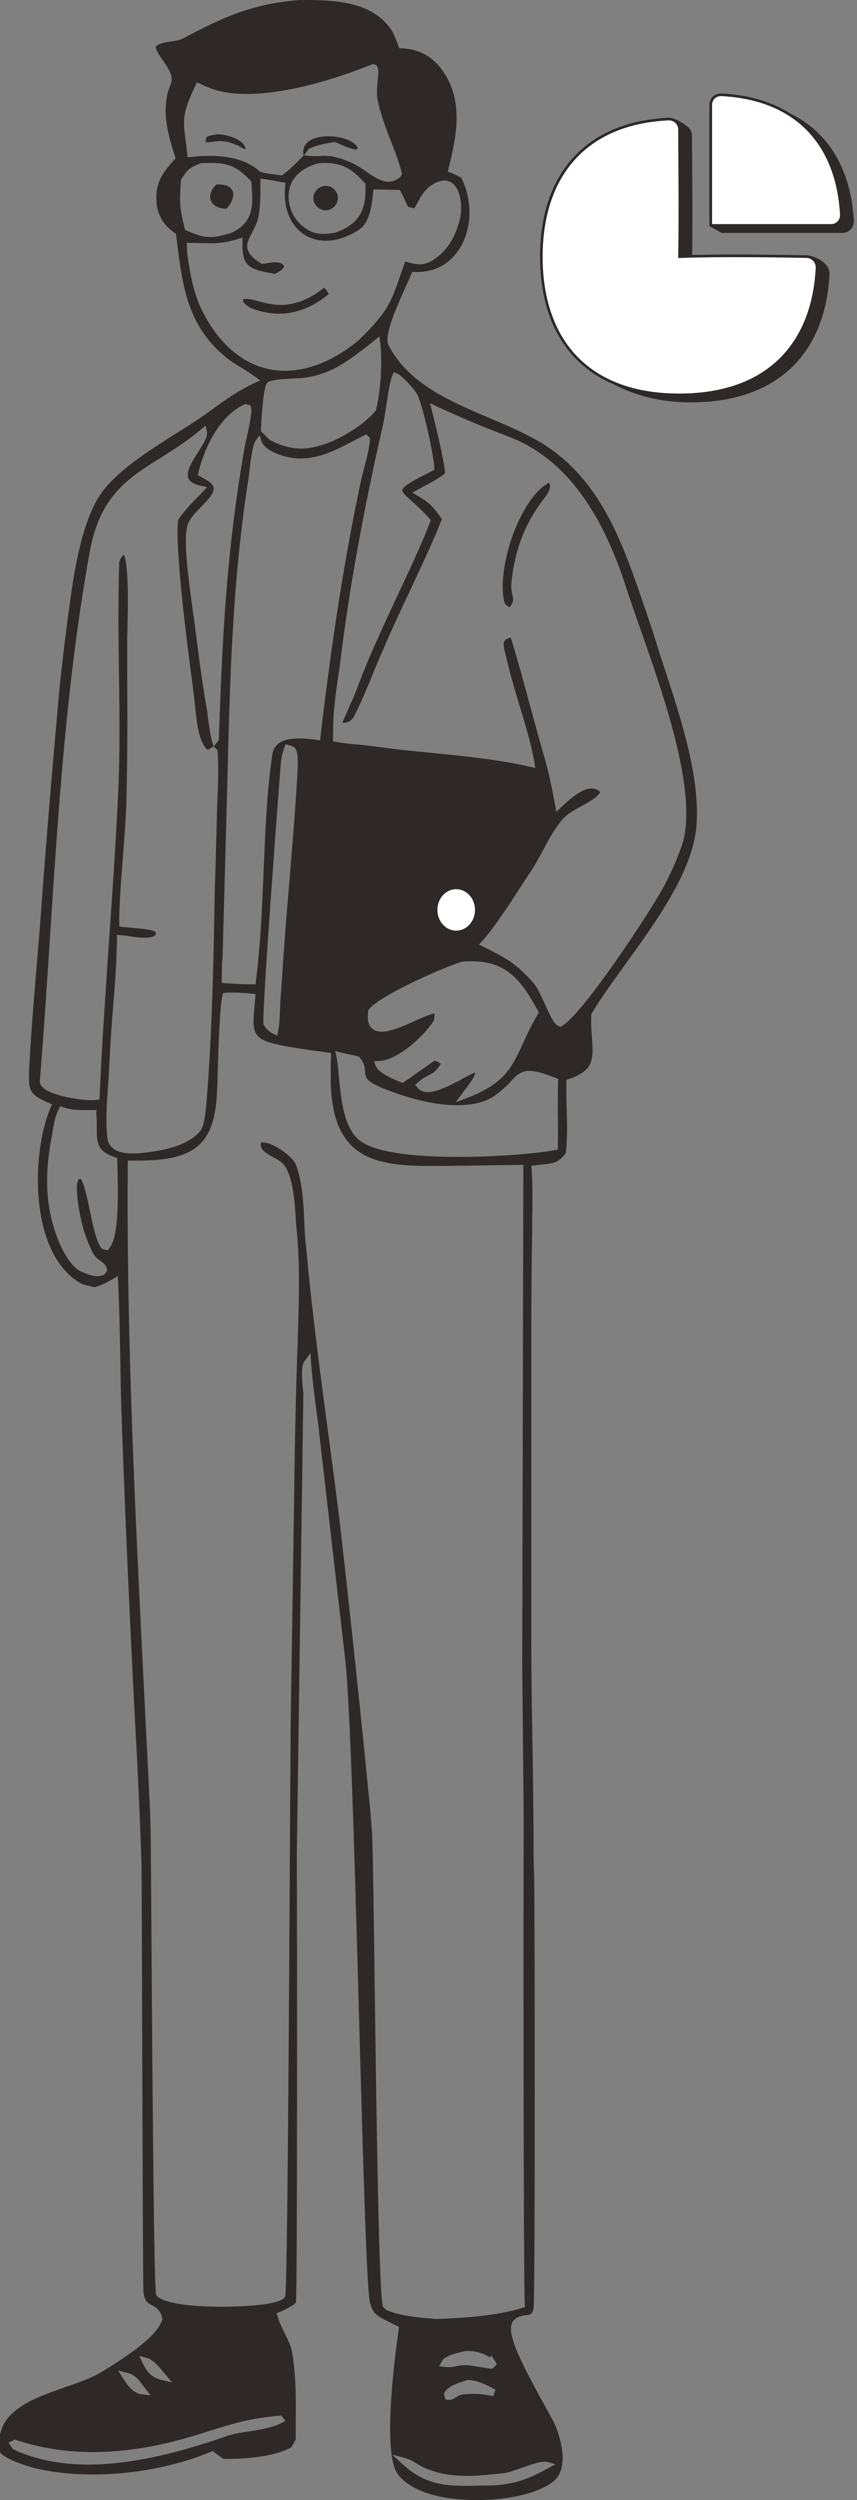 <svg width="166" height="484" viewBox="0 0 166 484" fill="none" xmlns="http://www.w3.org/2000/svg">
<rect x="0" y="0" width="166" height="484" fill="#808080" stroke="none"/>
<g clip-path="url(#clip0_2110_218)">
<mask id="mask0_2110_218" style="mask-type:luminance" maskUnits="userSpaceOnUse" x="104" y="17" width="62" height="62">
<path d="M104 17H166V79H104V17Z" fill="white"/>
</mask>
<g mask="url(#mask0_2110_218)">
<path d="M152.887 22.171C149.392 19.953 144.99 18.621 139.675 18.353C139.414 18.345 139.155 18.39 138.912 18.485C138.669 18.579 138.448 18.722 138.261 18.904C138.075 19.087 137.927 19.304 137.827 19.545C137.727 19.786 137.676 20.044 137.678 20.305V43.634L139.856 44.843H163.185C163.452 44.841 163.717 44.785 163.961 44.678C164.206 44.571 164.427 44.415 164.61 44.22C164.792 44.025 164.933 43.795 165.024 43.543C165.115 43.292 165.154 43.025 165.138 42.758C164.606 33.19 160.535 25.864 152.887 22.171Z" fill="#2E2928" stroke="#2E2928" stroke-width="0.5" stroke-linejoin="round"/>
<path d="M156.257 49.683C151.94 49.601 141.823 49.432 133.813 49.631C133.906 43.482 133.854 36.431 133.819 31.317C133.803 29.633 133.795 27.949 133.792 26.266C133.787 25.99 133.725 25.718 133.612 25.467C133.498 25.215 133.335 24.99 133.132 24.803C132.326 24.062 130.488 22.991 129.44 23.061C113.053 23.865 104.859 34.338 104.859 49.727C104.859 66.659 117.355 77.662 133.763 77.648C150.76 77.648 159.654 67.98 160.429 53.081C160.441 52.806 160.401 52.532 160.31 52.272C159.801 50.854 157.653 49.741 156.257 49.683Z" fill="#2E2928" stroke="#2E2928" stroke-width="0.5" stroke-linejoin="round"/>
<path d="M156.257 49.682C156.532 49.693 156.802 49.759 157.052 49.876C157.302 49.992 157.526 50.157 157.711 50.361C157.897 50.564 158.04 50.803 158.133 51.062C158.226 51.322 158.267 51.597 158.253 51.872C157.478 66.77 148.584 76.439 131.585 76.439C113.768 76.453 104.859 65.771 104.859 49.725C104.859 34.337 113.053 23.863 129.442 23.059C129.717 23.041 129.993 23.079 130.253 23.171C130.513 23.263 130.752 23.406 130.955 23.593C131.158 23.779 131.321 24.005 131.435 24.256C131.548 24.508 131.609 24.78 131.615 25.055C131.615 29.614 131.779 40.847 131.615 49.696C139.868 49.398 151.532 49.593 156.257 49.682Z" fill="white" stroke="#2E2928" stroke-width="0.5" stroke-miterlimit="10"/>
<path d="M162.96 41.549C162.216 28.11 154.483 19.097 139.675 18.353C139.414 18.345 139.155 18.39 138.912 18.485C138.669 18.579 138.448 18.722 138.261 18.904C138.075 19.087 137.927 19.304 137.827 19.545C137.727 19.786 137.676 20.044 137.678 20.305V43.634H161.009C161.276 43.632 161.54 43.576 161.785 43.468C162.029 43.361 162.25 43.206 162.432 43.011C162.615 42.815 162.756 42.585 162.847 42.334C162.937 42.083 162.976 41.816 162.96 41.549Z" fill="white" stroke="#2E2928" stroke-width="0.5" stroke-linejoin="round"/>
</g>
</g>
<g clip-path="url(#clip1_2110_218)">
<path d="M92.334 484C90.68 484 89.081 483.89 87.593 483.725C85.278 483.45 79.655 482.461 77.009 478.943C75.025 476.305 75.08 466.082 77.23 450.968L77.285 450.473L76.844 450.253C76.347 450.033 75.906 449.813 75.521 449.593C72.709 448.219 71.772 447.78 71.441 444.097C70.118 428.763 68.685 337.58 66.866 321.256L61.905 278.11C61.739 276.352 61.464 274.483 61.243 272.724C60.858 269.756 60.472 266.733 60.251 263.765L60.141 261.951L59.038 263.435C58.322 264.425 58.432 266.403 58.653 268.657C58.708 269.042 58.708 269.426 58.763 269.701L57.495 359.015C57.495 360.224 57.495 361.598 57.495 363.027C57.55 365.721 57.605 443.548 57.33 445.691C57.274 445.911 56.778 446.406 54.518 447.45C54.353 447.505 54.242 447.56 54.077 447.615L53.581 447.835L53.746 448.384C54.077 449.539 54.628 450.638 55.124 451.682C55.731 452.891 56.337 454.045 56.558 455.31C57.385 459.926 57.33 464.928 57.274 469.71C57.274 470.589 57.274 471.414 57.274 472.293L56.447 473.777C53.636 475.426 48.344 476.03 44.21 476.03C43.879 476.03 43.603 476.03 43.273 476.03C42.777 475.701 42.336 475.371 41.84 474.986L41.178 474.491L40.847 474.656C34.177 477.459 25.853 479.053 17.971 479.053C13.781 479.053 9.922 478.614 6.394 477.734C2.536 476.635 0.11 475.316 -8.9556e-06 474.656C-1.213 466.962 5.843 464.543 12.679 462.125C15.38 461.191 17.916 460.311 19.845 459.102C25.302 455.749 30.484 452.177 31.421 449.099L31.476 448.934L31.421 448.769C31.09 447.23 30.208 446.68 29.436 446.296C28.555 445.801 27.893 445.416 27.783 443.438C27.617 440.799 27.507 363.302 27.397 360.609L27.342 358.795C27.121 352.64 26.846 346.264 26.515 339.943C25.357 318.563 24.365 296.853 23.593 275.362C23.428 271.46 23.373 267.558 23.318 263.765C23.207 258.654 23.152 253.432 22.877 248.101L22.822 247.057L21.664 247.716C20.231 248.541 19.845 248.705 18.357 249.2C17.585 249.035 16.262 248.76 15.71 248.486C5.457 242.715 6.119 222.873 9.812 214.409L10.088 213.804L9.481 213.529C6.009 211.99 5.457 211.441 5.623 207.484C5.953 200.833 6.505 194.128 7.056 187.587C7.276 184.949 7.497 182.311 7.717 179.618C8.82 164.173 10.143 148.619 11.521 133.284C12.127 127.623 12.789 121.907 13.616 116.191C14.277 111.299 15.876 99.867 20.286 94.591C23.593 90.578 28.995 87.171 33.736 84.148C35.39 83.103 36.933 82.169 38.367 81.18C39.469 80.465 40.461 79.751 41.398 79.036C43.934 77.222 46.139 75.628 49.337 74.144L50.384 73.65L49.502 72.99C48.675 72.386 47.793 71.836 46.911 71.286C45.864 70.627 44.761 69.967 43.934 69.308C36.382 63.207 35.39 55.677 34.288 46.883L34.067 45.179L33.791 45.069C33.516 44.849 33.24 44.684 33.02 44.465C31.476 43.2 30.429 41.222 30.319 39.133C30.098 35.451 31.256 33.747 33.736 30.944L34.012 30.669L33.902 30.284C32.468 25.942 31.09 20.886 33.075 16.269C33.736 14.785 32.579 13.191 31.531 11.652C30.87 10.718 30.153 9.673 30.153 9.014C30.87 8.354 31.972 8.189 33.075 8.025C33.902 7.915 34.728 7.805 35.39 7.475C43.218 3.353 48.62 0.769 57.991 0C64.165 0 71.882 0 75.796 5.771C76.237 6.431 76.678 7.585 77.009 8.464L77.34 9.344H77.781C81.474 9.509 84.285 11.212 86.27 14.51C89.688 20.061 88.42 26.547 86.876 32.648L86.711 33.197L87.262 33.417C87.813 33.637 88.475 33.967 89.026 34.242L89.302 34.352C91.507 38.584 91.507 44.025 89.136 47.927C87.317 50.95 84.396 52.654 80.868 52.654C80.702 52.654 80.482 52.654 80.317 52.654H79.82L79.655 53.094C79.434 53.643 79.049 54.468 78.608 55.457C76.237 60.734 74.363 65.186 75.3 66.944C79.269 74.364 87.152 77.662 94.759 80.905C98.508 82.499 101.98 83.983 105.122 85.906C116.533 92.997 120.778 105.583 124.912 117.73C125.408 119.159 125.849 120.533 126.345 121.962C127.062 124.27 127.834 126.744 128.716 129.382C131.968 139.33 135.661 150.597 134.89 159.996C134.173 168.625 127.227 178.243 121.109 186.708C118.738 190.005 116.478 193.083 114.769 195.941L114.549 196.326V196.491C114.439 198.085 114.549 199.569 114.659 200.888C114.935 204.9 115.155 207.264 110.139 208.913L109.698 209.077V209.572C109.698 211.001 109.698 212.65 109.753 214.354C109.863 217.487 109.918 220.675 109.588 223.258C108.099 225.181 107.162 225.236 104.902 225.456C104.516 225.511 104.02 225.566 103.579 225.621L102.918 225.676L102.973 226.336C103.193 229.304 103.138 233.151 103.083 236.559C103.083 237.218 103.083 237.823 103.083 238.427C102.973 244.528 102.918 250.684 102.918 256.785V318.288C102.918 324.719 103.028 331.259 103.138 337.58C103.248 344.615 103.359 351.87 103.359 359.015C103.359 360.279 103.414 361.708 103.469 363.192C103.579 366.27 103.689 444.482 103.359 446.845C103.193 448 102.752 448.109 101.815 448.219C101.154 448.329 100.327 448.439 99.61 449.099C97.736 450.803 100.106 455.969 105.398 465.478C106.39 467.291 107.272 468.83 107.548 469.545C108.099 470.809 109.257 474.107 108.926 476.965C108.706 478.559 108.099 479.713 106.886 480.647C103.855 482.736 98.618 484 92.334 484ZM77.836 476.91C81.639 480.537 85.278 481.252 90.184 481.252C91.011 481.252 91.838 481.252 92.719 481.197C93.16 481.197 93.657 481.197 94.153 481.197C99.279 481.142 102.036 480.098 106.17 477.844L107.603 477.075L106.06 476.635C105.894 476.58 105.674 476.58 105.453 476.58C104.351 476.58 102.587 477.24 100.823 477.844C99.61 478.284 98.342 478.724 97.681 478.779C95.586 478.998 92.995 479.328 90.514 479.328C86.987 479.328 84.175 478.724 81.695 477.514C81.309 477.295 80.923 477.075 80.647 476.91C80.041 476.525 79.434 476.14 78.442 475.866L75.962 475.206L77.836 476.91ZM1.654 472.843L2.481 474.107L2.646 474.217C6.78 476.14 11.631 477.13 17.144 477.13C24.641 477.13 33.35 475.316 43.879 471.633C45.147 471.194 46.691 470.919 48.344 470.699C50.549 470.314 52.864 469.985 54.573 469.05L55.29 468.665L54.463 467.621L54.077 467.676C48.344 468.171 45.092 469.215 40.682 470.589C39.69 470.919 38.642 471.249 37.485 471.578C30.374 473.722 24.034 474.711 18.026 474.711C12.899 474.711 7.883 473.942 3.197 472.403L2.922 472.293L1.654 472.843ZM90.404 460.806C90.184 460.861 89.963 460.971 89.743 461.026C88.42 461.465 86.766 462.015 86.105 463.169L85.994 463.389L86.27 464.543L86.766 464.598C86.821 464.598 86.876 464.598 86.931 464.598C87.593 464.598 87.979 464.323 88.309 464.104C88.695 463.884 89.081 463.609 89.963 463.499C90.625 463.499 91.176 463.444 91.672 463.444C92.94 463.444 93.822 463.554 95.531 463.884L95.972 462.62C95.751 462.51 95.531 462.4 95.31 462.29C93.822 461.52 92.554 460.861 90.68 460.751H90.514L90.404 460.806ZM23.759 460.311C24.585 461.63 25.743 463.389 27.617 463.554L29.161 463.719L28.224 462.51C28.003 462.235 27.838 462.015 27.672 461.795C26.846 460.641 26.129 459.707 24.475 459.322L22.877 458.937L23.759 460.311ZM27.617 457.453C28.499 459.267 29.326 460.256 31.311 460.751L33.35 461.246L32.027 459.652C31.917 459.542 31.807 459.432 31.697 459.267C30.759 458.168 29.657 456.794 28.389 456.464L26.956 456.079L27.617 457.453ZM89.963 457.893C90.294 457.893 90.68 457.893 91.066 457.948C91.507 458.003 92.389 458.168 93.216 458.278C94.208 458.442 94.814 458.552 95.09 458.552H95.421L95.696 458.278L96.248 457.673L95.145 455.969L94.98 456.409C93.491 455.529 92.168 455.145 90.68 455.145C90.459 455.145 90.184 455.145 89.908 455.2H89.853L89.247 455.365C88.089 455.639 87.042 455.914 85.994 456.629L85.829 456.739L85.057 458.113L86.105 458.223C86.325 458.223 86.49 458.278 86.711 458.278C87.262 458.278 87.758 458.223 88.254 458.113C88.751 458.003 89.302 457.893 89.963 457.893ZM50.88 221.169C52.975 221.169 56.723 223.917 57.33 225.511C58.653 229.084 58.818 233.536 58.983 237.438C58.983 237.878 59.038 238.318 59.038 238.757C59.149 240.131 59.314 241.45 59.424 242.769C59.535 243.759 59.59 244.693 59.7 245.682C60.747 256.235 62.181 266.953 63.559 277.341C64.33 283.167 65.157 289.268 65.874 295.204C67.913 313.176 69.843 331.369 71.607 349.287C71.772 350.936 71.882 352.695 72.048 354.563C72.489 360.224 72.93 441.349 74.142 446.406C74.584 448.384 84.396 448.934 84.506 448.934C84.616 448.934 84.726 448.934 84.837 448.934C91.838 448.714 97.35 448 101.209 446.79L101.705 446.625L101.65 446.131C101.374 441.129 101.374 361.653 101.429 356.652C101.429 354.728 101.429 352.75 101.429 350.771L101.154 322.245L101.374 225.511L89.577 225.676H88.53C86.876 225.731 85.333 225.731 83.789 225.731C72.654 225.731 64.165 224.467 64.055 208.858C64.055 207.374 64.055 205.89 64.11 204.461V203.856L62.181 203.581C60.031 203.306 57.77 202.977 55.621 202.592C48.675 201.328 48.785 200.283 49.337 194.402C49.392 193.963 49.392 193.523 49.447 193.083L49.502 192.424L48.73 192.369C47.572 192.259 46.36 192.149 45.202 192.149C44.651 192.149 44.155 192.149 43.659 192.204L43.218 192.259L43.107 192.699C42.611 194.293 42.281 202.647 42.115 209.737L42.06 210.781C41.729 221.334 38.036 224.687 26.791 224.687C26.349 224.687 25.853 224.687 25.412 224.687H24.751V225.346C24.475 258.654 26.184 292.895 27.838 325.983C28.224 333.952 28.665 342.197 29.051 350.221C29.106 350.936 29.106 352.145 29.161 353.684C29.326 361.214 29.602 442.888 30.263 444.317L30.319 444.427L30.429 444.537C32.523 446.406 39.965 446.571 43.052 446.571C44.982 446.571 54.518 446.461 55.235 444.592C55.786 443.108 56.117 358.356 56.282 337.47C56.282 336.371 56.282 335.546 56.282 335.161L56.944 291.906C57.054 282.727 57.219 273.494 57.495 264.425C57.55 262.831 57.605 261.292 57.66 259.698C57.881 252.663 58.156 245.408 57.495 238.482C57.44 237.988 57.385 237.328 57.33 236.559C57.109 232.711 56.723 226.83 54.518 225.017C54.132 224.687 53.636 224.412 53.085 224.137C51.1 223.038 50.218 222.323 50.604 221.169C50.66 221.224 50.77 221.169 50.88 221.169ZM11.356 214.739C10.639 216.333 10.418 217.652 10.198 219.026C10.143 219.52 10.033 220.07 9.922 220.62C8.599 227.71 8.93 233.536 10.86 238.977C11.521 240.846 13.395 245.353 15.986 246.287C16.151 246.342 16.317 246.397 16.482 246.507C17.254 246.782 17.971 247.057 18.797 247.057C19.183 247.057 19.514 247.002 19.9 246.892L20.12 246.837L20.782 246.012L20.727 245.682C20.561 244.968 20.065 244.528 19.514 244.144C18.908 243.704 18.246 243.209 17.75 242.11C16.096 238.482 15.6 236.174 14.994 231.997C14.994 231.722 14.994 231.502 14.939 231.172C14.829 229.414 14.884 228.479 15.545 228.149C16.262 228.864 16.923 232.052 17.419 234.415C17.971 237.218 18.577 240.076 19.569 241.56L19.735 241.78L20.837 242.055L21.113 241.725C22.877 239.692 22.932 233.261 22.766 226.83C22.766 226.006 22.711 225.236 22.711 224.687V224.192L22.27 224.027C18.797 222.873 18.742 221.279 18.742 218.311C18.742 217.432 18.742 216.442 18.632 215.343L18.742 214.903H18.136C17.75 214.903 17.419 214.903 17.089 214.903C16.703 214.903 16.372 214.903 15.986 214.903C14.663 214.903 13.561 214.794 12.182 214.354L11.631 214.189L11.356 214.739ZM65.212 204.79C65.433 205.89 65.543 207.209 65.653 208.583C66.094 213.09 66.646 218.696 69.953 221.004C73.536 223.478 82.191 223.972 88.861 223.972C96.468 223.972 103.965 223.313 107.493 222.653L108.044 222.543V221.994C108.099 219.905 108.099 217.816 108.044 215.783C108.044 213.694 108.044 211.496 108.099 209.352V208.858L107.658 208.693C105.178 207.703 103.634 207.319 102.532 207.319C100.878 207.319 99.996 208.198 98.948 209.352C98.287 210.067 97.405 210.946 96.082 211.936C94.263 213.31 91.672 213.969 88.53 213.969C82.742 213.969 76.623 211.661 74.253 210.726C70.835 209.297 70.78 208.583 70.725 207.539C70.67 206.824 70.615 205.89 69.733 204.79L69.622 204.625L69.457 204.571C68.63 204.296 68.024 204.186 67.417 204.076C66.976 203.966 66.535 203.911 65.984 203.746L64.937 203.471L65.212 204.79ZM22.656 181.816C22.601 186.158 22.27 190.72 21.884 195.117C21.609 198.799 21.333 202.592 21.168 206.274C21.113 207.703 21.002 209.242 20.892 210.671C20.672 213.804 20.451 216.992 20.782 220.18C20.892 221.334 21.609 223.313 25.633 223.313C26.074 223.313 26.57 223.313 27.066 223.258C30.098 222.928 35.721 222.323 38.642 219.136C39.414 218.311 39.635 216.607 39.8 215.288C39.855 215.013 39.855 214.794 39.91 214.574V214.519C40.958 202.152 41.288 189.566 41.509 177.364C41.564 174.451 41.619 171.483 41.729 168.57L42.06 156.039L42.115 155.049C42.225 152.136 42.391 147.739 42.115 145.376L42.06 145.156L41.398 144.496L42.391 143.287V143.067C42.997 125.754 43.603 112.233 45.919 95.8C46.36 92.557 46.911 89.314 47.462 86.181C47.517 85.961 47.572 85.522 47.738 84.972C48.51 81.454 48.84 79.586 48.62 78.871L48.51 78.487L47.517 78.212L47.297 78.322C42.611 80.465 39.635 86.511 38.422 91.513L38.312 92.007L38.752 92.227C38.863 92.282 39.028 92.337 39.138 92.447C40.075 92.942 41.123 93.491 41.343 94.316C41.454 94.81 41.288 95.36 40.792 96.075C40.296 96.734 39.69 97.339 39.083 97.998C38.146 98.987 37.099 99.977 36.492 101.241C35.39 103.33 36.327 110.804 37.264 117.62C37.374 118.389 37.43 118.994 37.54 119.489L37.65 120.368C38.367 125.864 39.028 131.525 40.02 137.022C40.075 137.351 40.186 137.956 40.241 138.67C40.461 140.429 40.792 142.573 41.068 143.507L41.343 144.551L41.013 144.716C40.792 144.826 40.627 144.936 40.461 145.046C40.406 145.101 40.351 145.156 40.296 145.156C40.241 145.156 40.186 145.156 40.131 145.101C38.532 143.672 38.146 139.99 37.871 137.516C37.815 137.132 37.815 136.747 37.76 136.417C37.485 134.054 37.209 131.745 36.878 129.382C35.886 121.632 34.894 113.608 34.453 105.638C34.343 103.714 34.343 102.285 34.508 100.636C35.721 98.823 37.319 97.229 38.863 95.635L40.131 94.316L38.918 94.041C37.595 93.766 36.768 93.271 36.492 92.612C35.941 91.348 37.319 89.149 38.422 87.445C39.469 85.796 40.296 84.477 40.075 83.488L39.8 82.389L38.973 83.103C36.382 85.302 33.791 86.951 31.256 88.545C24.861 92.502 19.404 95.965 17.419 106.627C12.954 131.196 11.3 156.588 9.702 181.156C9.096 190.39 8.489 199.899 7.717 209.242C7.717 209.572 7.773 210.012 8.214 210.452C9.867 212.21 15.876 212.98 17.254 212.98H17.309C17.75 212.98 18.246 212.98 18.687 212.925L19.294 212.87V212.265C19.735 202.262 20.451 192.039 21.113 182.201C21.774 172.857 22.436 163.239 22.877 153.785C23.262 145.926 23.152 137.901 23.042 130.151C22.932 123.171 22.877 115.971 23.097 108.936C23.097 108.496 23.538 107.782 23.979 107.397C24.641 108.606 24.916 113.278 24.696 121.357C24.696 122.292 24.641 123.061 24.641 123.556C24.641 126.029 24.641 128.557 24.641 131.031C24.696 139.055 24.696 147.355 24.475 155.324C24.365 158.732 24.089 162.359 23.814 165.877C23.483 170.109 23.097 174.506 23.097 178.738V179.343L23.703 179.453C24.2 179.508 24.806 179.563 25.523 179.618C26.846 179.727 29.436 179.947 30.098 180.387C30.153 180.497 30.153 180.607 30.208 180.662V180.717C30.208 180.717 30.153 180.937 30.098 181.047C29.712 181.376 28.995 181.541 28.003 181.541C27.121 181.541 26.074 181.431 25.192 181.266C24.53 181.156 23.924 181.102 23.373 181.047L22.656 180.992V181.816ZM92.058 207.648C91.948 208.528 90.57 210.342 90.073 210.946C89.908 211.166 89.743 211.386 89.632 211.551L88.254 213.419L90.404 212.595C97.736 209.737 99.004 206.879 101.209 202.207C101.98 200.503 102.862 198.58 104.185 196.326L104.351 195.996L104.185 195.667C101.209 190.225 98.397 186.103 91.452 186.103C90.9 186.103 90.294 186.103 89.688 186.158H89.632H89.577C86.435 187.037 73.371 192.754 71.441 195.447L71.331 195.557V195.722C71.111 197.206 71.276 198.25 71.882 198.909C72.323 199.459 73.04 199.734 73.922 199.734C75.686 199.734 78.056 198.69 80.372 197.645C81.805 196.986 83.293 196.326 84.175 196.216C84.175 196.601 84.12 196.986 84.065 197.425C84.065 197.48 84.065 197.59 84.01 197.645C81.805 200.888 76.954 205.285 73.371 205.395L72.434 205.45L72.764 206.329C73.15 207.374 74.804 208.253 76.347 208.968C76.788 209.187 77.23 209.352 77.671 209.517L78.001 209.627L78.277 209.462C78.608 209.242 79.49 208.638 80.482 207.923C81.75 207.044 83.514 205.78 84.175 205.34C84.671 205.45 84.947 205.615 85.388 205.945C84.341 207.539 83.844 207.758 83.073 208.143C82.521 208.418 81.86 208.748 80.868 209.627L80.427 210.012L80.813 210.506C81.254 211.111 81.97 211.441 82.852 211.441C84.616 211.441 87.042 210.177 89.192 209.077C90.184 208.473 91.341 207.868 92.058 207.648ZM55.124 144.551C54.794 145.486 54.518 146.475 54.408 147.629C54.353 148.069 50.604 197.041 51.045 198.25C51.431 199.294 52.589 199.954 52.92 200.119L53.691 200.503L53.857 199.679C54.132 198.47 54.187 196.821 54.242 195.337C54.242 194.842 54.298 194.347 54.298 193.908L55.069 182.86C55.345 178.793 55.731 174.616 56.062 170.549C56.613 163.733 57.219 156.698 57.605 149.828C57.77 147.19 57.66 145.651 57.274 144.991C56.999 144.551 56.558 144.442 56.227 144.332C56.172 144.332 56.062 144.277 56.007 144.277L55.345 144.057L55.124 144.551ZM116.258 153.29C115.927 154.225 114.108 155.269 112.564 156.094C111.241 156.808 110.029 157.523 109.257 158.292C107.548 160.161 106.39 162.359 105.233 164.503C104.516 165.822 103.8 167.196 102.973 168.46C102.421 169.285 101.76 170.329 100.988 171.483C98.563 175.221 95.531 179.892 93.381 182.201L92.775 182.86L93.987 183.465C98.232 185.608 99.996 186.543 103.359 190.335C104.13 191.215 104.902 192.973 105.619 194.567C106.721 196.986 107.327 198.36 108.265 198.69L108.54 198.799L108.816 198.635C112.895 196.381 125.794 176.705 128.385 171.978C129.984 169.065 131.307 165.987 132.354 162.854V162.799C134.89 152.576 128.55 134.658 123.975 121.577C122.983 118.774 122.046 116.081 121.329 113.882C116.258 97.998 108.761 88.38 98.397 84.477C93.491 82.609 88.861 80.685 84.561 78.651L83.293 78.047L83.624 79.366C83.734 79.861 83.9 80.465 84.065 81.125C84.837 84.312 85.994 89.094 86.215 91.623C84.892 92.667 83.789 93.271 82.411 93.986C81.97 94.206 81.474 94.481 80.923 94.81L79.876 95.36L80.868 95.965C83.238 97.339 84.12 98.328 85.608 100.526C85.608 100.581 85.498 100.746 85.498 100.746C83.734 105.198 81.474 109.925 79.324 114.542C77.615 118.169 75.851 121.907 74.363 125.424C73.591 127.128 72.82 128.942 72.158 130.646C71.055 133.339 69.898 136.087 68.575 138.67C68.189 139.44 67.417 139.935 66.59 139.935C66.48 139.935 66.37 139.935 66.315 139.935C66.646 139.11 67.142 137.956 67.693 136.747C68.299 135.428 68.906 134.054 69.181 133.229C71.386 127.238 74.253 121.192 76.954 115.366C79.159 110.695 81.419 105.913 83.293 101.131L83.459 100.746L83.183 100.417C81.915 98.933 80.702 97.888 79.765 97.009C78.718 96.075 77.836 95.305 77.946 94.865C78.056 94.041 80.813 92.612 83.734 91.183L84.12 90.963V90.523C83.955 87.83 82.136 79.531 80.978 76.673C80.647 75.793 77.891 72.606 76.844 72.276L76.237 72.056L76.017 72.66C75.521 73.87 75.19 76.123 74.859 78.322C74.639 79.641 74.473 80.85 74.308 81.674C70.284 99.372 67.693 113.827 66.039 127.128C65.929 128.228 65.709 129.437 65.543 130.701C65.102 133.889 64.551 137.461 64.551 140.319L64.496 143.507L65.047 143.617C66.535 143.892 68.134 144.057 69.622 144.167C70.725 144.277 71.882 144.387 72.93 144.551C76.403 145.046 80.096 145.431 83.734 145.761C90.184 146.42 96.854 147.08 102.697 148.454L103.689 148.674L103.524 147.684C102.918 144.057 101.76 140.319 100.657 136.692C99.831 133.889 98.948 131.031 98.287 128.228C98.177 127.843 98.122 127.458 98.011 127.073C97.681 125.864 97.35 124.6 97.791 123.995C98.011 123.721 98.397 123.556 98.948 123.446C100.216 127.568 101.374 131.8 102.477 135.922C103.414 139.33 104.351 142.848 105.343 146.255C106.28 149.388 106.886 152.411 107.548 155.984L107.768 157.193L108.65 156.313C109.918 155.104 112.564 152.631 114.604 152.631C115.321 152.686 115.817 152.906 116.258 153.29ZM49.667 85.082C49.061 85.742 48.73 87.665 48.289 91.293C48.234 91.897 48.179 92.392 48.124 92.722C45.037 112.343 44.541 131.141 44.044 151.037C43.934 154.5 43.879 157.962 43.769 161.48L43.273 179.343C43.273 179.947 43.218 180.717 43.218 181.486C43.163 183.245 43.163 185.279 42.997 186.598V186.653L42.942 190.28L43.659 190.335C45.257 190.445 46.691 190.555 48.289 190.555C48.51 190.555 48.73 190.555 48.951 190.555H49.502L49.557 190.005C50.439 183.135 50.77 175.88 51.045 168.9C51.376 161.315 51.652 153.455 52.754 146.035C53.085 143.947 54.794 142.958 57.991 142.958C59.314 142.958 60.527 143.122 61.354 143.232L62.015 143.342L62.07 142.628C64.33 123.446 66.811 107.727 69.898 93.162C70.063 92.282 70.339 91.403 70.559 90.468C71.055 88.71 71.496 86.841 71.662 85.137V84.807L70.945 84.093L70.504 84.312C69.788 84.642 69.126 85.027 68.465 85.357C65.102 87.116 61.905 88.764 58.267 88.764C57.164 88.764 56.062 88.6 54.904 88.27C53.801 87.94 51.156 87.061 50.604 85.302L50.274 84.258L49.667 85.082ZM71.772 66.505C67.417 69.912 64 72.66 58.212 73.21C57.936 73.21 57.495 73.265 56.944 73.265C53.967 73.43 52.423 73.595 51.817 74.034C50.88 74.694 50.549 83.103 50.549 83.213V83.488L50.99 83.928C51.486 84.422 51.982 84.972 52.534 85.357H52.589H52.644C54.739 86.401 56.503 86.841 58.322 86.841C59.7 86.841 61.133 86.566 62.787 86.016C66.37 84.807 70.504 82.169 72.654 79.641L72.764 79.531L72.82 79.366C73.757 75.738 74.087 69.857 73.646 66.285L73.481 65.131L71.772 66.505ZM36.272 49.136C36.878 53.149 37.43 56.996 39.524 60.843C43.273 67.934 48.84 71.781 55.235 71.781C59.92 71.781 64.882 69.692 69.567 65.79L69.622 65.735C75.135 60.349 75.741 58.48 77.505 53.424C77.781 52.599 78.112 51.665 78.497 50.62C78.552 50.62 78.663 50.675 78.718 50.675C79.6 50.95 80.427 51.17 81.309 51.17C82.191 51.17 83.073 50.895 83.9 50.346C86.435 48.697 88.089 46.224 89.026 42.651C89.577 40.617 89.412 37.649 88.199 36.055C87.648 35.341 86.931 34.956 86.049 34.956C85.278 34.956 84.451 35.286 83.514 35.891C82.136 36.825 81.254 38.474 80.482 39.958C80.427 40.068 80.317 40.233 80.261 40.343C79.82 40.233 79.434 40.123 78.993 40.013L78.938 39.848C78.497 38.913 78.112 38.034 77.615 37.1L77.45 36.77L72.323 36.66L72.268 37.265C71.993 40.178 71.552 43.2 69.402 44.575C67.307 45.894 65.157 46.608 63.118 46.608C60.858 46.608 58.873 45.729 57.44 44.135C55.676 42.156 54.904 39.298 55.235 36.001L55.29 35.396L54.684 35.286C53.581 35.066 52.368 34.846 51.321 34.681L50.439 34.571V35.341C50.439 35.671 50.439 36.001 50.439 36.33C50.439 38.419 50.384 41.332 49.778 42.981C49.502 43.75 49.171 44.355 48.84 45.014C47.793 46.938 46.801 48.752 50.604 51.005L50.825 51.115L51.1 51.06C51.762 50.95 52.534 50.785 53.25 50.785C54.684 50.785 54.959 51.335 55.014 51.665C54.684 52.269 54.242 52.489 53.526 52.874C53.416 52.929 53.361 52.984 53.25 53.039L52.975 52.984C48.399 52.105 46.856 51.775 46.966 46.938V46.004L46.084 46.278C43.714 46.993 42.225 47.103 40.627 47.103C39.855 47.103 39.028 47.048 38.036 47.048L36.162 46.993L36.272 49.136ZM40.792 31.549C40.241 31.549 39.635 31.549 38.973 31.604H38.863L38.752 31.658C36.658 32.538 36.327 32.813 35.169 34.626L35.059 34.791V34.956C34.728 39.078 34.784 40.178 35.776 44.245L35.831 44.52L36.162 44.63C38.201 45.509 39.304 45.894 40.682 45.894C41.729 45.894 42.832 45.674 44.486 45.179H44.541H44.596C49.226 43.146 49.006 39.738 48.73 35.781L48.675 35.121L48.51 34.956C45.809 32.043 43.879 31.549 40.792 31.549ZM63.007 31.549C62.677 31.549 62.291 31.549 61.905 31.604H61.85H61.795C59.59 32.098 57.77 33.252 56.778 34.846C55.896 36.275 55.676 37.979 56.117 39.793C56.558 41.772 57.881 43.475 59.59 44.465C60.582 45.069 61.519 45.289 62.566 45.289C63.228 45.289 63.944 45.179 64.716 45.069H64.826H64.882C70.008 43.31 70.945 40.123 70.78 35.781V35.561L70.615 35.396C68.41 32.923 66.48 31.549 63.007 31.549ZM63.173 30.174C63.724 30.174 64.441 30.229 65.709 30.614C67.031 30.999 68.299 31.549 69.512 32.263C69.898 32.538 70.394 32.813 70.835 33.142C72.158 34.077 73.701 35.176 75.245 35.176C75.962 35.176 76.623 34.956 77.285 34.462C77.505 34.297 77.946 33.967 77.781 33.307C77.23 31.164 76.403 29.075 75.631 27.096C74.639 24.568 73.646 21.875 73.095 19.127C72.93 18.138 73.04 16.819 73.15 15.664C73.316 14.125 73.371 13.301 73.04 12.806L72.875 12.586L72.268 12.421L72.048 12.476C67.803 14.18 56.999 18.193 47.738 18.193C44.816 18.193 42.336 17.753 40.351 16.928C39.8 16.709 39.194 16.434 38.642 16.159L38.146 15.939L37.871 16.544C35.28 21.93 35.445 23.249 35.941 27.042C36.051 27.811 36.162 28.745 36.272 29.79L36.327 30.449L36.989 30.394C38.256 30.229 39.469 30.174 40.627 30.174C44.761 30.174 48.014 31.164 50.218 33.087C50.384 33.252 50.715 33.527 54.353 33.912L54.628 33.967L54.849 33.802C56.447 32.483 57.164 31.823 58.542 30.394L58.763 30.174V30.064L59.865 30.174C60.361 30.229 60.802 30.229 61.243 30.229C61.629 30.229 61.96 30.229 62.291 30.174C62.621 30.174 62.897 30.174 63.173 30.174ZM58.763 29.845C58.653 28.965 58.873 28.306 59.369 27.756C60.141 26.877 61.684 26.382 63.614 26.382C66.37 26.382 68.906 27.426 69.291 28.69C69.181 28.855 69.071 28.855 68.85 28.965C67.913 28.8 66.59 28.251 65.598 27.811C65.378 27.701 65.157 27.591 64.937 27.536L64.771 27.481L63.944 27.646C62.566 27.866 61.464 28.086 59.975 28.745L59.81 28.8L58.873 30.119L58.763 29.845Z" fill="#2E2928"/>
<path d="M98.673 117.565C98.287 117.345 97.846 117.015 97.736 116.685C96.909 113.772 97.515 108.716 99.279 103.714C101.154 98.603 103.744 94.81 106.28 93.491H106.39C106.776 94.151 106.445 95.195 105.343 96.569C101.705 101.241 99.665 106.572 99.059 112.838C98.948 113.772 99.114 114.487 99.224 115.037C99.445 116.026 99.555 116.575 98.673 117.565Z" fill="#2E2928"/>
<path d="M54.022 60.734C52.203 60.734 50.328 60.349 48.454 59.579C47.242 58.81 46.966 58.37 47.131 57.931C47.297 57.876 47.517 57.876 47.738 57.876C48.399 57.876 49.171 58.095 50.053 58.315C51.321 58.645 52.699 59.03 54.408 59.03C57.219 59.03 59.975 57.931 62.787 55.677C63.173 56.007 63.393 56.392 63.669 56.941C60.692 59.414 57.385 60.734 54.022 60.734Z" fill="#2E2928"/>
<path d="M47.572 28.855C47.187 28.855 46.746 28.581 46.305 28.306C46.194 28.251 46.029 28.141 45.919 28.086H45.864H45.808C44.541 27.536 43.659 27.316 42.721 27.316C42.281 27.316 41.84 27.371 41.343 27.426C40.902 27.481 40.461 27.536 39.855 27.591C39.855 27.591 39.855 27.591 39.855 27.536C39.8 26.382 40.075 26.327 41.784 26.052L42.115 25.997C43.493 25.997 45.919 26.602 47.021 27.756C47.352 28.141 47.517 28.471 47.572 28.855Z" fill="#2E2928"/>
<path d="M41.895 35.725C45.698 35.506 45.974 38.089 43.879 40.397C40.572 40.397 39.745 37.759 41.895 35.725Z" fill="#2E2928"/>
<path d="M62.346 36.11C63.173 35.836 64.055 36 64.661 36.605C65.323 37.155 65.598 38.034 65.378 38.858C65.212 39.683 64.551 40.342 63.779 40.617C62.511 41.002 61.243 40.287 60.802 39.078C60.417 37.869 61.078 36.55 62.346 36.11Z" fill="#2E2928"/>
<path d="M88.365 180.167C90.374 180.167 92.003 178.371 92.003 176.155C92.003 173.939 90.374 172.143 88.365 172.143C86.355 172.143 84.726 173.939 84.726 176.155C84.726 178.371 86.355 180.167 88.365 180.167Z" fill="white"/>
</g>
<defs>
<clipPath id="clip0_2110_218">
<rect width="62" height="62" fill="white" transform="translate(104 17)"/>
</clipPath>
<clipPath id="clip1_2110_218">
<rect width="135" height="484" fill="white"/>
</clipPath>
</defs>
</svg>
